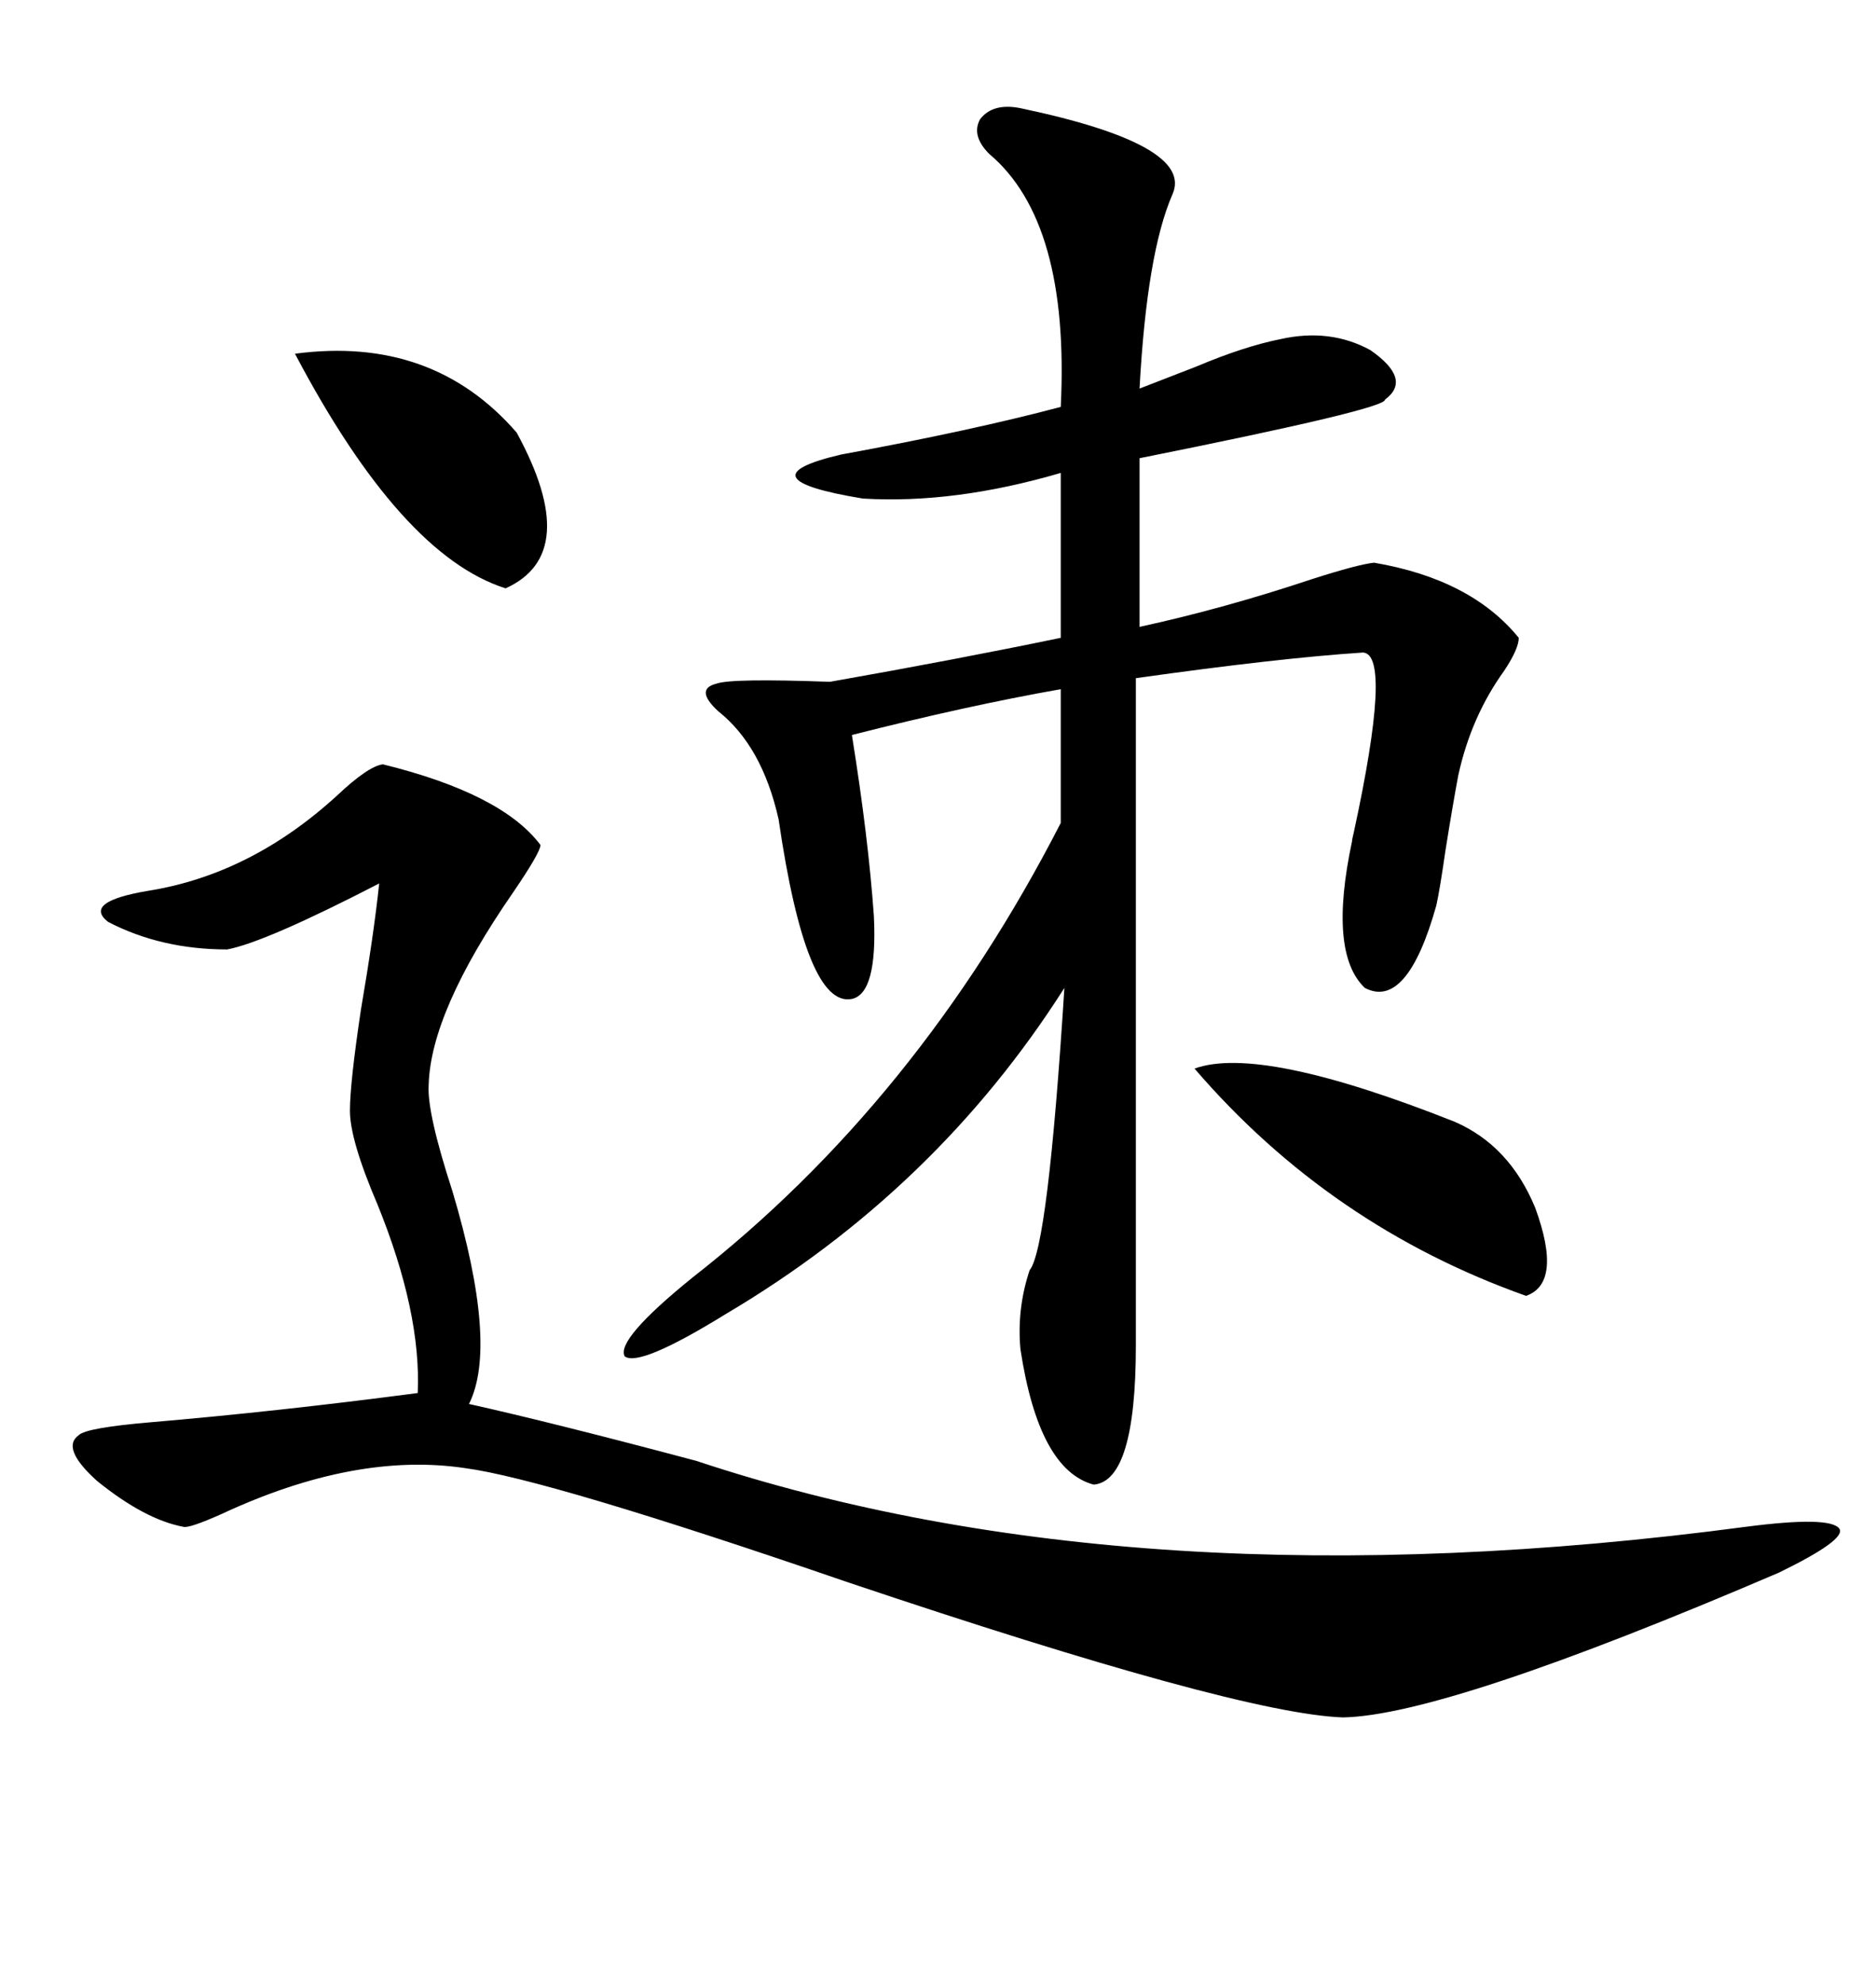<svg xmlns="http://www.w3.org/2000/svg" xmlns:xlink="http://www.w3.org/1999/xlink" width="300" height="317.285"><path d="M163.18 17.29L163.18 17.29Q191.02 23.14 187.50 31.05L187.50 31.05Q183.40 40.43 182.23 62.11L182.23 62.11Q186.04 60.64 191.31 58.59L191.31 58.59Q198.93 55.37 204.79 54.20L204.79 54.20Q212.70 52.44 219.14 55.96L219.14 55.96Q225.88 60.64 221.48 63.87L221.48 63.87Q221.78 65.33 182.23 73.24L182.23 73.24L182.23 100.20Q195.70 97.27 209.77 92.58L209.77 92.58Q217.09 90.23 219.73 89.94L219.73 89.94Q235.25 92.58 242.87 101.95L242.87 101.95Q242.87 103.71 240.53 107.23L240.53 107.23Q235.25 114.55 233.20 123.93L233.20 123.93Q232.32 128.61 231.15 135.94L231.15 135.94Q230.27 142.09 229.69 144.73L229.69 144.73Q225 161.43 218.26 157.91L218.26 157.91Q212.40 152.34 216.21 134.47L216.21 134.47Q216.21 134.18 216.50 133.01L216.50 133.01Q222.66 104.59 217.97 104.30L217.97 104.30Q204.49 105.18 181.64 108.40L181.64 108.40L181.64 215.04Q181.64 236.72 174.90 237.30L174.90 237.30Q166.11 234.96 163.18 215.63L163.18 215.63Q162.60 209.18 164.65 203.03L164.65 203.03Q167.58 199.51 170.21 157.91L170.21 157.91Q149.71 190.14 116.02 210.06L116.02 210.06Q102.25 218.55 99.90 216.80L99.90 216.80Q98.44 214.16 110.74 204.20L110.74 204.20Q146.78 176.07 169.63 131.54L169.63 131.54L169.63 110.16Q154.69 112.79 136.23 117.48L136.23 117.48Q138.87 133.89 139.75 146.48L139.75 146.48Q140.33 158.79 136.23 159.67L136.23 159.67Q128.91 161.13 124.51 130.96L124.51 130.96Q121.88 119.24 114.84 113.67L114.84 113.67Q111.04 110.16 114.55 109.28L114.55 109.28Q116.89 108.40 132.71 108.98L132.71 108.98Q152.64 105.47 169.63 101.95L169.63 101.95L169.63 75.59Q152.64 80.57 137.99 79.69L137.99 79.69Q118.36 76.46 134.47 72.66L134.47 72.66Q155.27 68.85 169.63 65.04L169.63 65.04Q171.09 35.45 158.20 24.61L158.20 24.61Q155.27 21.68 156.74 19.04L156.74 19.04Q158.79 16.41 163.18 17.29ZM61.23 122.17L61.23 122.17Q80.27 126.86 86.43 135.06L86.43 135.06Q86.43 136.23 82.03 142.68L82.03 142.68Q68.85 161.72 68.55 173.44L68.55 173.44Q68.26 177.83 72.36 190.43L72.36 190.43Q79.69 215.04 75 224.41L75 224.41Q88.18 227.34 111.33 233.50L111.33 233.50Q181.93 256.93 279.20 244.04L279.20 244.04Q292.68 242.29 294.14 244.34L294.14 244.34Q295.31 246.09 284.47 251.37L284.47 251.37Q231.15 274.22 214.75 274.51L214.75 274.51Q198.05 273.93 135.35 252.83L135.35 252.83Q87.60 236.43 74.41 234.67L74.41 234.67Q56.84 232.03 35.45 241.99L35.45 241.99Q30.18 244.34 29.30 244.04L29.30 244.04Q23.14 242.87 15.53 236.72L15.53 236.72Q9.67 231.45 12.60 229.39L12.60 229.39Q13.77 228.22 24.02 227.34L24.02 227.34Q44.53 225.59 66.80 222.66L66.80 222.66Q67.38 209.77 60.35 192.48L60.35 192.48Q55.96 182.23 55.96 177.54L55.96 177.54Q55.96 173.14 57.71 161.43L57.71 161.43Q59.77 149.41 60.64 141.21L60.64 141.21Q42.48 150.59 36.33 151.76L36.33 151.76Q25.78 151.76 17.29 147.36L17.29 147.36Q13.18 144.14 23.73 142.38L23.73 142.38Q40.14 139.75 53.91 127.15L53.91 127.15Q58.89 122.46 61.23 122.17ZM191.02 170.80L191.02 170.80Q201.56 166.99 232.62 179.30L232.62 179.30Q241.41 183.11 245.51 193.07L245.51 193.07Q249.90 205.08 244.04 207.13L244.04 207.13Q212.70 196.00 191.02 170.80ZM47.17 56.54L47.17 56.54Q69.14 53.61 82.62 69.14L82.62 69.14Q93.16 88.48 80.86 94.04L80.86 94.04Q64.16 88.77 47.17 56.54Z"/></svg>